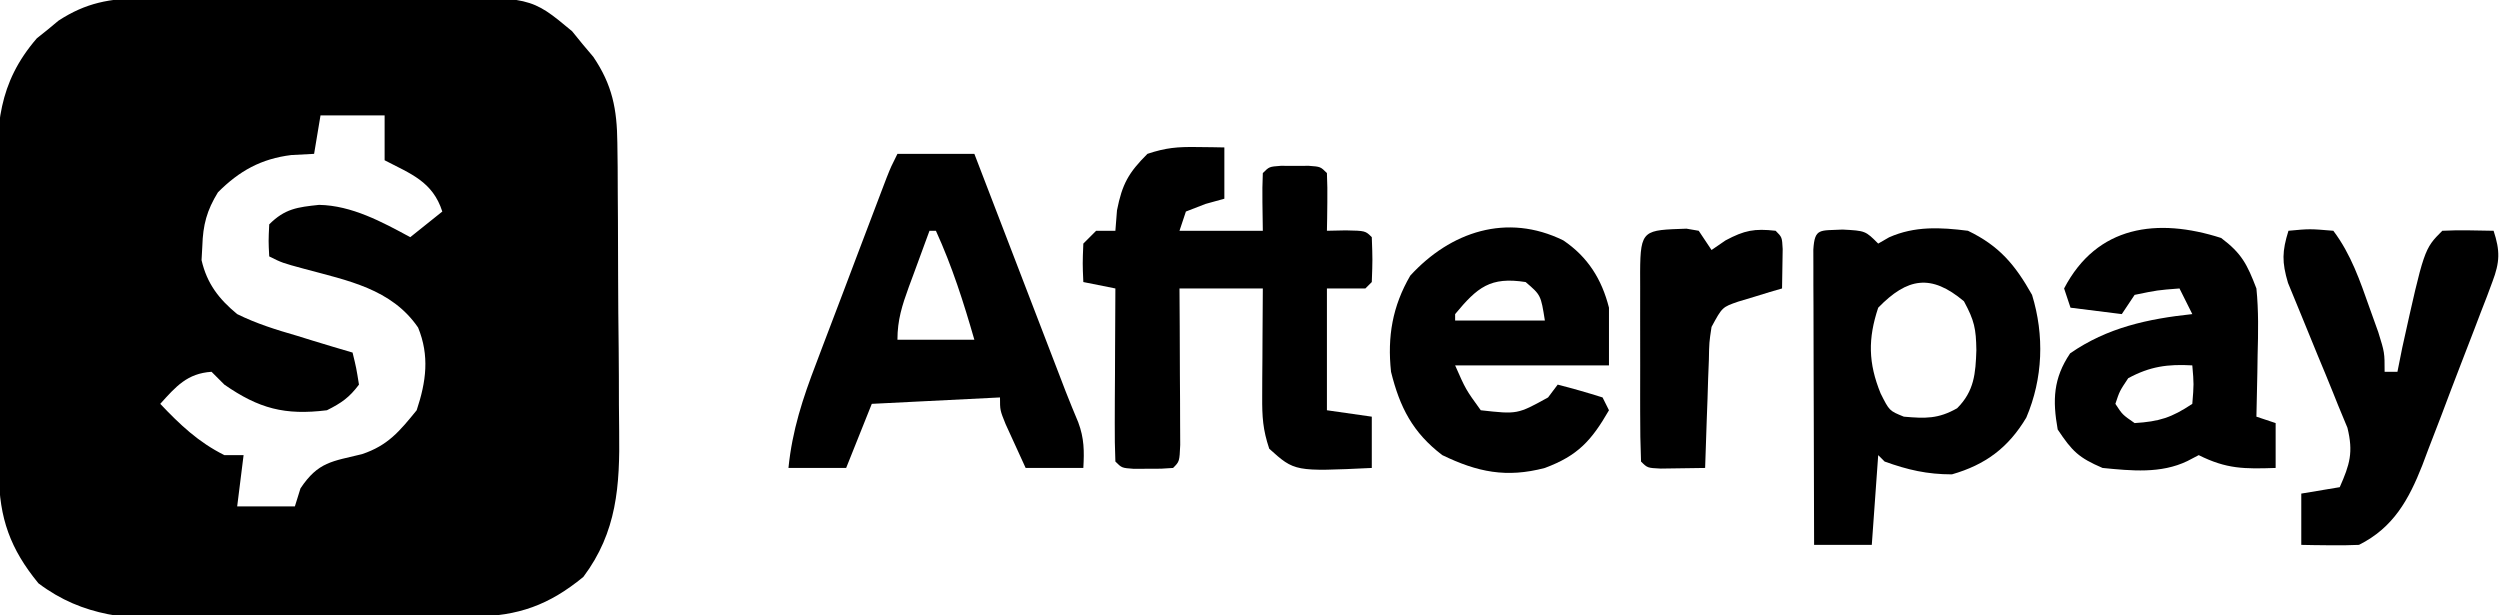 <?xml version="1.0" encoding="UTF-8"?>
<svg version="1.1" xmlns="http://www.w3.org/2000/svg" width="390" height="96">
<path d="M0 0 C1.235 -0.01 2.47 -0.019 3.743 -0.029 C5.083 -0.029 6.424 -0.028 7.764 -0.026 C9.151 -0.03 10.537 -0.034 11.923 -0.039 C14.825 -0.047 17.728 -0.046 20.63 -0.041 C24.332 -0.035 28.034 -0.052 31.736 -0.075 C34.599 -0.09 37.461 -0.091 40.324 -0.088 C41.688 -0.088 43.052 -0.094 44.416 -0.104 C60.593 -0.209 60.593 -0.209 67.018 5.142 C67.557 5.804 68.096 6.467 68.651 7.15 C69.205 7.807 69.76 8.465 70.331 9.142 C73.303 13.528 74.031 17.301 74.083 22.559 C74.099 23.807 74.114 25.056 74.131 26.342 C74.137 27.699 74.143 29.055 74.147 30.411 C74.156 31.815 74.165 33.219 74.175 34.623 C74.191 37.564 74.199 40.505 74.202 43.446 C74.207 47.191 74.245 50.934 74.29 54.679 C74.32 57.579 74.327 60.48 74.328 63.381 C74.333 64.76 74.345 66.139 74.366 67.518 C74.485 76.022 74.034 83.274 68.776 90.275 C63.427 94.665 58.638 96.387 51.719 96.468 C49.846 96.492 49.846 96.492 47.935 96.516 C46.568 96.528 45.201 96.538 43.835 96.548 C43.144 96.553 42.453 96.559 41.741 96.564 C38.079 96.591 34.417 96.61 30.755 96.625 C27.74 96.638 24.725 96.666 21.709 96.707 C18.055 96.756 14.402 96.781 10.748 96.788 C9.363 96.795 7.979 96.81 6.594 96.834 C-1.934 96.974 -9.205 96.558 -16.224 91.275 C-20.625 85.91 -22.339 81.124 -22.401 74.186 C-22.414 72.931 -22.427 71.675 -22.44 70.382 C-22.448 69.009 -22.455 67.636 -22.462 66.263 C-22.466 65.57 -22.47 64.876 -22.475 64.162 C-22.495 60.489 -22.51 56.817 -22.519 53.144 C-22.53 49.366 -22.564 45.588 -22.604 41.81 C-22.63 38.892 -22.639 35.974 -22.642 33.057 C-22.647 31.665 -22.659 30.273 -22.677 28.881 C-22.79 19.903 -22.547 13.285 -16.478 6.251 C-15.92 5.805 -15.361 5.359 -14.786 4.9 C-14.231 4.438 -13.675 3.977 -13.103 3.501 C-8.814 0.701 -5.079 0.022 0 0 Z M27.776 18.275 C27.446 20.255 27.116 22.235 26.776 24.275 C25.6 24.337 24.425 24.398 23.214 24.462 C18.513 25.047 15.115 26.926 11.776 30.275 C10.043 33.085 9.437 35.36 9.339 38.65 C9.279 39.744 9.279 39.744 9.218 40.861 C10.066 44.527 11.93 46.928 14.776 49.275 C17.784 50.765 20.869 51.72 24.089 52.65 C24.925 52.909 25.761 53.168 26.622 53.435 C28.668 54.066 30.721 54.673 32.776 55.275 C33.358 57.665 33.358 57.665 33.776 60.275 C32.263 62.293 31.027 63.149 28.776 64.275 C22.215 65.09 18.174 64.02 12.776 60.275 C12.116 59.615 11.456 58.955 10.776 58.275 C6.987 58.527 5.234 60.553 2.776 63.275 C5.873 66.548 8.726 69.25 12.776 71.275 C13.766 71.275 14.756 71.275 15.776 71.275 C15.446 73.915 15.116 76.555 14.776 79.275 C17.746 79.275 20.716 79.275 23.776 79.275 C24.065 78.347 24.354 77.418 24.651 76.462 C27.426 72.299 29.589 72.266 34.26 71.118 C38.297 69.765 40.115 67.549 42.776 64.275 C44.265 59.809 44.797 55.772 42.999 51.372 C38.847 45.311 31.98 44.043 25.26 42.22 C21.776 41.275 21.776 41.275 19.776 40.275 C19.651 37.9 19.651 37.9 19.776 35.275 C22.22 32.83 24.176 32.591 27.55 32.236 C32.638 32.325 37.373 34.889 41.776 37.275 C43.426 35.955 45.076 34.635 46.776 33.275 C45.278 28.613 41.891 27.409 37.776 25.275 C37.776 22.965 37.776 20.655 37.776 18.275 C34.476 18.275 31.176 18.275 27.776 18.275 Z " fill="#000000" transform="translate(22.224,-0.275)"/>
<path d="M0 0 C1.212 0.014 1.212 0.014 2.449 0.027 C3.372 0.045 3.372 0.045 4.312 0.062 C4.312 2.703 4.312 5.343 4.312 8.062 C3.343 8.331 2.374 8.599 1.375 8.875 C0.364 9.267 -0.646 9.659 -1.688 10.062 C-2.018 11.053 -2.348 12.043 -2.688 13.062 C1.603 13.062 5.893 13.062 10.312 13.062 C10.292 11.598 10.271 10.134 10.25 8.625 C10.229 7.104 10.241 5.582 10.312 4.062 C11.312 3.062 11.312 3.062 13.125 2.93 C13.847 2.932 14.569 2.935 15.312 2.938 C16.034 2.935 16.756 2.932 17.5 2.93 C19.312 3.062 19.312 3.062 20.312 4.062 C20.384 5.582 20.396 7.104 20.375 8.625 C20.366 9.451 20.357 10.278 20.348 11.129 C20.336 11.767 20.324 12.405 20.312 13.062 C21.282 13.042 22.251 13.021 23.25 13 C26.312 13.062 26.312 13.062 27.312 14.062 C27.438 17.562 27.438 17.562 27.312 21.062 C26.817 21.558 26.817 21.558 26.312 22.062 C24.332 22.062 22.352 22.062 20.312 22.062 C20.312 28.332 20.312 34.602 20.312 41.062 C22.622 41.392 24.933 41.722 27.312 42.062 C27.312 44.703 27.312 47.343 27.312 50.062 C15.278 50.632 15.278 50.632 11.312 47.062 C10.312 44.062 10.197 42.088 10.215 38.957 C10.218 37.974 10.221 36.991 10.225 35.979 C10.233 34.954 10.241 33.93 10.25 32.875 C10.255 31.839 10.259 30.803 10.264 29.736 C10.275 27.178 10.293 24.62 10.312 22.062 C6.022 22.062 1.732 22.062 -2.688 22.062 C-2.67 24.969 -2.67 24.969 -2.652 27.934 C-2.643 30.456 -2.634 32.978 -2.625 35.5 C-2.617 36.779 -2.608 38.059 -2.6 39.377 C-2.596 40.592 -2.593 41.807 -2.59 43.059 C-2.585 44.185 -2.579 45.31 -2.574 46.47 C-2.688 49.062 -2.688 49.062 -3.688 50.062 C-5.5 50.195 -5.5 50.195 -7.688 50.188 C-8.409 50.19 -9.131 50.193 -9.875 50.195 C-11.688 50.062 -11.688 50.062 -12.688 49.062 C-12.775 47.063 -12.794 45.06 -12.785 43.059 C-12.782 41.844 -12.779 40.629 -12.775 39.377 C-12.767 38.098 -12.759 36.818 -12.75 35.5 C-12.745 34.217 -12.741 32.933 -12.736 31.611 C-12.724 28.428 -12.708 25.245 -12.688 22.062 C-14.338 21.733 -15.988 21.402 -17.688 21.062 C-17.812 18.188 -17.812 18.188 -17.688 15.062 C-17.027 14.402 -16.367 13.742 -15.688 13.062 C-14.697 13.062 -13.707 13.062 -12.688 13.062 C-12.605 12.011 -12.523 10.959 -12.438 9.875 C-11.625 5.747 -10.629 4.004 -7.688 1.062 C-4.805 0.102 -2.989 -0.043 0 0 Z " fill="#000000" transform="translate(186.688,22.938)"/>
<path d="M0 0 C3.96 0 7.92 0 12 0 C12.444 1.155 12.888 2.31 13.345 3.501 C14.996 7.797 16.647 12.092 18.299 16.388 C19.013 18.245 19.727 20.103 20.44 21.96 C21.468 24.634 22.496 27.307 23.523 29.98 C23.841 30.808 24.159 31.635 24.486 32.487 C24.787 33.268 25.087 34.048 25.396 34.852 C25.674 35.578 25.953 36.303 26.239 37.05 C26.872 38.672 27.537 40.282 28.209 41.888 C29.137 44.365 29.15 46.377 29 49 C26.03 49 23.06 49 20 49 C19.329 47.544 18.663 46.085 18 44.625 C17.629 43.813 17.258 43.001 16.875 42.164 C16 40 16 40 16 38 C6.1 38.495 6.1 38.495 -4 39 C-5.98 43.95 -5.98 43.95 -8 49 C-10.97 49 -13.94 49 -17 49 C-16.415 43.137 -14.763 38.121 -12.656 32.637 C-12.327 31.764 -11.998 30.89 -11.659 29.991 C-10.613 27.22 -9.556 24.454 -8.5 21.688 C-7.79 19.809 -7.08 17.931 -6.371 16.053 C-5.076 12.63 -3.78 9.207 -2.475 5.788 C-2.213 5.103 -1.952 4.418 -1.683 3.712 C-1 2 -1 2 0 0 Z M5 12 C4.161 14.269 3.328 16.54 2.5 18.812 C2.262 19.455 2.023 20.098 1.777 20.76 C0.729 23.649 0 25.901 0 29 C3.96 29 7.92 29 12 29 C10.311 23.129 8.536 17.556 6 12 C5.67 12 5.34 12 5 12 Z " fill="#000000" transform="translate(140,24)"/>
<path d="M0 0 C3.562 0.188 3.562 0.188 5.562 2.188 C6.122 1.865 6.681 1.543 7.258 1.211 C11.259 -0.566 15.273 -0.355 19.562 0.188 C24.447 2.539 26.923 5.495 29.562 10.188 C31.506 16.519 31.266 23.23 28.668 29.328 C25.875 34.025 22.272 36.699 17.062 38.188 C13.195 38.188 10.193 37.494 6.562 36.188 C6.232 35.858 5.902 35.528 5.562 35.188 C5.232 39.807 4.902 44.428 4.562 49.188 C1.593 49.188 -1.377 49.188 -4.438 49.188 C-4.462 42.37 -4.48 35.552 -4.492 28.735 C-4.497 26.413 -4.504 24.092 -4.513 21.771 C-4.525 18.442 -4.531 15.114 -4.535 11.785 C-4.54 10.74 -4.545 9.696 -4.551 8.619 C-4.551 7.658 -4.551 6.697 -4.551 5.707 C-4.553 4.857 -4.555 4.006 -4.558 3.13 C-4.346 -0.296 -3.546 0.193 0 0 Z M5.562 12.188 C3.949 17.027 4.008 20.826 5.938 25.562 C7.298 28.274 7.298 28.274 9.562 29.188 C12.912 29.479 14.92 29.552 17.875 27.875 C20.551 25.199 20.757 22.438 20.875 18.812 C20.826 15.484 20.574 14.209 18.938 11.188 C13.808 6.868 10.11 7.51 5.562 12.188 Z " fill="#000000" transform="translate(287.438,35.812)"/>
<path d="M0 0 C3.211 2.408 4.055 4.111 5.5 7.875 C5.849 11.344 5.784 14.768 5.688 18.25 C5.667 19.64 5.667 19.64 5.646 21.059 C5.611 23.331 5.562 25.603 5.5 27.875 C6.49 28.205 7.48 28.535 8.5 28.875 C8.5 31.185 8.5 33.495 8.5 35.875 C3.604 36.038 0.862 36.056 -3.5 33.875 C-4.084 34.181 -4.668 34.486 -5.27 34.801 C-9.411 36.795 -14.007 36.315 -18.5 35.875 C-22.24 34.272 -23.232 33.278 -25.5 29.875 C-26.316 25.288 -26.189 21.898 -23.562 18 C-17.765 13.977 -11.432 12.612 -4.5 11.875 C-5.16 10.555 -5.82 9.235 -6.5 7.875 C-9.932 8.139 -9.932 8.139 -13.5 8.875 C-14.49 10.36 -14.49 10.36 -15.5 11.875 C-18.14 11.545 -20.78 11.215 -23.5 10.875 C-23.83 9.885 -24.16 8.895 -24.5 7.875 C-19.376 -1.963 -9.941 -3.195 0 0 Z M-14.5 21.875 C-15.844 23.892 -15.844 23.892 -16.5 25.875 C-15.4 27.562 -15.4 27.562 -13.5 28.875 C-9.648 28.634 -7.74 28.035 -4.5 25.875 C-4.25 22.791 -4.25 22.791 -4.5 19.875 C-8.339 19.656 -11.094 20.034 -14.5 21.875 Z " fill="#000000" transform="translate(346.5,37.125)"/>
<path d="M0 0 C3.82 2.574 6.004 6.064 7.125 10.5 C7.125 13.47 7.125 16.44 7.125 19.5 C-0.795 19.5 -8.715 19.5 -16.875 19.5 C-15.224 23.252 -15.224 23.252 -12.875 26.5 C-7.155 27.139 -7.155 27.139 -2.375 24.5 C-1.88 23.84 -1.385 23.18 -0.875 22.5 C1.477 23.099 3.811 23.769 6.125 24.5 C6.62 25.49 6.62 25.49 7.125 26.5 C4.388 31.237 2.281 33.579 -2.875 35.5 C-8.882 37.087 -13.389 36.15 -18.875 33.5 C-23.498 29.983 -25.509 26.026 -26.875 20.5 C-27.463 15.01 -26.648 10.272 -23.875 5.5 C-17.607 -1.346 -8.802 -4.325 0 0 Z M-16.875 11.5 C-16.875 11.83 -16.875 12.16 -16.875 12.5 C-12.255 12.5 -7.635 12.5 -2.875 12.5 C-3.503 8.529 -3.503 8.529 -5.875 6.5 C-11.4 5.641 -13.398 7.307 -16.875 11.5 Z " fill="#000000" transform="translate(243.875,37.5)"/>
<path d="M0 0 C3.312 -0.312 3.312 -0.312 7 0 C9.765 3.67 11.166 7.82 12.688 12.125 C13.343 13.954 13.343 13.954 14.012 15.82 C15 19 15 19 15 22 C15.66 22 16.32 22 17 22 C17.247 20.762 17.495 19.525 17.75 18.25 C21.161 2.839 21.161 2.839 24 0 C26.671 -0.141 29.324 -0.042 32 0 C33.031 3.148 32.985 4.87 31.816 7.955 C31.532 8.719 31.247 9.484 30.955 10.271 C30.637 11.088 30.319 11.905 29.992 12.746 C29.67 13.594 29.347 14.442 29.015 15.316 C28.329 17.109 27.638 18.901 26.941 20.69 C25.883 23.417 24.851 26.154 23.82 28.893 C23.15 30.636 22.478 32.379 21.805 34.121 C21.499 34.936 21.194 35.751 20.879 36.59 C18.769 41.932 16.374 46.313 11 49 C9.46 49.07 7.917 49.085 6.375 49.062 C5.149 49.049 5.149 49.049 3.898 49.035 C3.272 49.024 2.645 49.012 2 49 C2 46.36 2 43.72 2 41 C4.97 40.505 4.97 40.505 8 40 C9.574 36.442 10.139 34.569 9.201 30.736 C8.724 29.584 8.246 28.433 7.754 27.246 C7.505 26.623 7.255 25.999 6.998 25.357 C6.204 23.376 5.386 21.407 4.562 19.438 C3.745 17.464 2.934 15.489 2.137 13.507 C1.415 11.711 0.672 9.922 -0.072 8.135 C-1.038 4.872 -0.997 3.207 0 0 Z " fill="#000000" transform="translate(357,36)"/>
<path d="M0 0 C0.946 0.162 0.946 0.162 1.91 0.328 C2.57 1.318 3.23 2.308 3.91 3.328 C4.993 2.586 4.993 2.586 6.098 1.828 C9.068 0.244 10.609 -0.039 13.91 0.328 C14.91 1.328 14.91 1.328 15.008 3.176 C14.975 5.227 14.943 7.277 14.91 9.328 C14.284 9.51 13.657 9.692 13.012 9.879 C11.786 10.256 11.786 10.256 10.535 10.641 C9.317 11.006 9.317 11.006 8.074 11.379 C5.578 12.242 5.578 12.242 3.91 15.328 C3.544 17.745 3.544 17.745 3.496 20.434 C3.438 21.908 3.438 21.908 3.379 23.412 C3.348 24.436 3.317 25.46 3.285 26.516 C3.227 28.069 3.227 28.069 3.168 29.654 C3.074 32.212 2.988 34.77 2.91 37.328 C1.431 37.355 -0.048 37.374 -1.527 37.391 C-2.351 37.402 -3.175 37.414 -4.023 37.426 C-6.09 37.328 -6.09 37.328 -7.09 36.328 C-7.191 33.746 -7.23 31.192 -7.223 28.609 C-7.224 27.836 -7.225 27.063 -7.226 26.267 C-7.226 24.629 -7.224 22.992 -7.22 21.354 C-7.215 18.839 -7.22 16.324 -7.227 13.809 C-7.226 12.221 -7.225 10.634 -7.223 9.047 C-7.225 8.29 -7.227 7.532 -7.229 6.752 C-7.199 0.075 -6.663 0.242 0 0 Z " fill="#000000" transform="translate(263.09,35.672)"/>
</svg>
